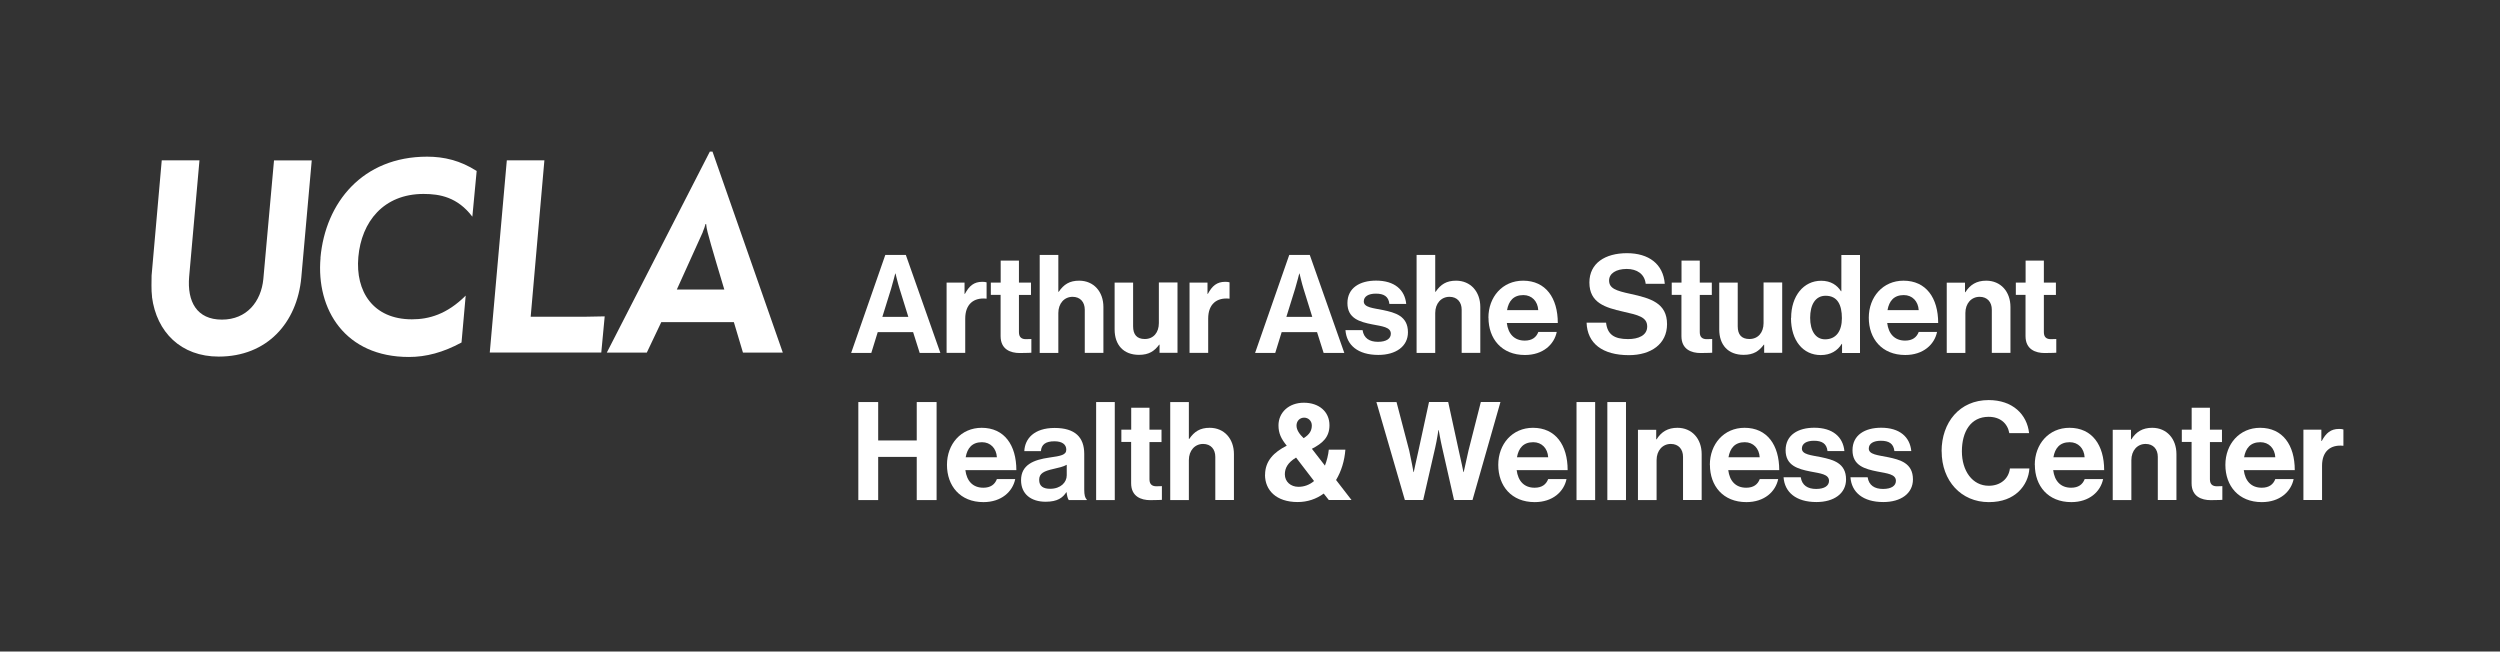 <?xml version="1.0" encoding="UTF-8"?><svg id="Unboxed_White" xmlns="http://www.w3.org/2000/svg" viewBox="0 0 330 86"><rect x="0" y="0" width="330" height="86" fill="#333333" stroke="none"/><defs><style>.cls-1{fill:#fff;}</style></defs><g><path class="cls-1" d="M116.86,33.65h2.71l4.56,12.94h-2.73l-.87-2.75h-4.67l-.85,2.75h-2.66l4.51-12.94Zm-.38,8.18h3.42l-1.16-3.73c-.22-.69-.53-1.99-.53-1.99h-.04s-.33,1.3-.54,1.99l-1.16,3.73Z"/><path class="cls-1" d="M127.32,38.79h.05c.56-1.05,1.19-1.59,2.28-1.59,.27,0,.44,.02,.58,.07v2.15h-.05c-1.61-.16-2.77,.69-2.77,2.64v4.52h-2.46v-9.28h2.37v1.48Z"/><path class="cls-1" d="M130.8,37.3h1.29v-2.9h2.41v2.9h1.59v1.63h-1.59v4.92c0,.69,.38,.92,.92,.92,.31,0,.72-.02,.72-.02v1.81s-.56,.04-1.54,.04c-1.2,0-2.52-.47-2.52-2.23v-5.45h-1.29v-1.63Z"/><path class="cls-1" d="M139.7,38.52h.05c.67-.98,1.43-1.47,2.7-1.47,1.92,0,3.2,1.45,3.2,3.47v6.06h-2.46v-5.7c0-.99-.58-1.7-1.61-1.7-1.09,0-1.88,.87-1.88,2.14v5.27h-2.46v-12.94h2.46v4.87Z"/><path class="cls-1" d="M153.06,46.59v-1.09h-.05c-.63,.85-1.36,1.34-2.66,1.34-2.06,0-3.22-1.32-3.22-3.35v-6.19h2.44v5.77c0,1.09,.49,1.68,1.54,1.68,1.16,0,1.86-.87,1.86-2.1v-5.36h2.46v9.28h-2.37Z"/><path class="cls-1" d="M159.39,38.79h.05c.56-1.05,1.19-1.59,2.28-1.59,.27,0,.44,.02,.58,.07v2.15h-.05c-1.61-.16-2.77,.69-2.77,2.64v4.52h-2.46v-9.28h2.37v1.48Z"/><path class="cls-1" d="M170.18,33.65h2.71l4.56,12.94h-2.73l-.87-2.75h-4.67l-.85,2.75h-2.66l4.51-12.94Zm-.38,8.18h3.42l-1.16-3.73c-.22-.69-.52-1.99-.52-1.99h-.04s-.33,1.3-.54,1.99l-1.16,3.73Z"/><path class="cls-1" d="M177.58,43.58h2.28c.16,1.07,.92,1.54,2.03,1.54s1.7-.42,1.7-1.07c0-.89-1.18-.98-2.44-1.23-1.67-.33-3.29-.78-3.29-2.81s1.67-2.97,3.78-2.97c2.44,0,3.8,1.21,3.98,3.08h-2.22c-.11-1-.74-1.36-1.79-1.36-.96,0-1.59,.36-1.59,1.03,0,.8,1.23,.87,2.55,1.14,1.56,.33,3.28,.76,3.28,2.93,0,1.86-1.59,2.99-3.91,2.99-2.7,0-4.2-1.3-4.34-3.28Z"/><path class="cls-1" d="M189.45,38.52h.05c.67-.98,1.43-1.47,2.7-1.47,1.92,0,3.2,1.45,3.2,3.47v6.06h-2.46v-5.7c0-.99-.58-1.7-1.61-1.7-1.09,0-1.88,.87-1.88,2.14v5.27h-2.46v-12.94h2.46v4.87Z"/><path class="cls-1" d="M196.47,41.94c0-2.75,1.86-4.89,4.58-4.89,2.99,0,4.58,2.28,4.58,5.59h-6.73c.18,1.43,.98,2.32,2.37,2.32,.96,0,1.52-.43,1.79-1.14h2.43c-.34,1.65-1.81,3.04-4.2,3.04-3.08,0-4.81-2.15-4.81-4.92Zm2.46-1h4.12c-.07-1.18-.85-1.99-1.97-1.99-1.3,0-1.94,.78-2.15,1.99Z"/><path class="cls-1" d="M209.43,42.59h2.57c.18,1.56,1.07,2.17,2.91,2.17,1.34,0,2.52-.47,2.52-1.66,0-1.27-1.23-1.52-3.2-1.97-2.32-.53-4.43-1.14-4.43-3.84,0-2.55,2.08-3.87,4.96-3.87s4.79,1.43,4.99,4.04h-2.52c-.14-1.3-1.16-1.96-2.5-1.96-1.41,0-2.33,.6-2.33,1.52,0,1.05,.91,1.36,2.82,1.77,2.66,.58,4.83,1.21,4.83,4,0,2.62-2.12,4.09-5.03,4.09-3.51,0-5.5-1.56-5.59-4.29Z"/><path class="cls-1" d="M220.68,37.3h1.28v-2.9h2.41v2.9h1.59v1.63h-1.59v4.92c0,.69,.38,.92,.92,.92,.31,0,.72-.02,.72-.02v1.81s-.56,.04-1.54,.04c-1.19,0-2.52-.47-2.52-2.23v-5.45h-1.28v-1.63Z"/><path class="cls-1" d="M232.87,46.59v-1.09h-.05c-.63,.85-1.36,1.34-2.66,1.34-2.06,0-3.22-1.32-3.22-3.35v-6.19h2.44v5.77c0,1.09,.49,1.68,1.54,1.68,1.16,0,1.87-.87,1.87-2.1v-5.36h2.46v9.28h-2.37Z"/><path class="cls-1" d="M236.43,41.96c0-2.9,1.65-4.9,3.96-4.9,1.3,0,2.12,.6,2.62,1.38h.05v-4.78h2.46v12.94h-2.37v-1.21h-.04c-.54,.89-1.46,1.48-2.77,1.48-2.33,0-3.93-1.9-3.93-4.9Zm6.7,.05c0-1.77-.58-2.97-2.15-2.97-1.36,0-2.04,1.2-2.04,2.91s.71,2.84,1.97,2.84c1.46,0,2.22-1.09,2.22-2.79Z"/><path class="cls-1" d="M246.68,41.94c0-2.75,1.87-4.89,4.58-4.89,2.99,0,4.58,2.28,4.58,5.59h-6.73c.18,1.43,.98,2.32,2.37,2.32,.96,0,1.52-.43,1.79-1.14h2.42c-.34,1.65-1.81,3.04-4.2,3.04-3.08,0-4.81-2.15-4.81-4.92Zm2.46-1h4.13c-.07-1.18-.85-1.99-1.97-1.99-1.3,0-1.94,.78-2.15,1.99Z"/><path class="cls-1" d="M259.38,38.57h.05c.63-.99,1.48-1.52,2.75-1.52,1.92,0,3.2,1.45,3.2,3.47v6.06h-2.46v-5.7c0-.99-.58-1.7-1.61-1.7-1.09,0-1.88,.87-1.88,2.14v5.27h-2.46v-9.28h2.41v1.27Z"/><path class="cls-1" d="M266.1,37.3h1.28v-2.9h2.41v2.9h1.59v1.63h-1.59v4.92c0,.69,.38,.92,.92,.92,.31,0,.72-.02,.72-.02v1.81s-.56,.04-1.54,.04c-1.19,0-2.52-.47-2.52-2.23v-5.45h-1.28v-1.63Z"/><path class="cls-1" d="M113.3,53.07h2.62v5.07h5.09v-5.07h2.62v12.94h-2.62v-5.7h-5.09v5.7h-2.62v-12.94Z"/><path class="cls-1" d="M125,61.36c0-2.75,1.86-4.89,4.58-4.89,2.99,0,4.58,2.28,4.58,5.59h-6.73c.18,1.43,.98,2.32,2.37,2.32,.96,0,1.52-.43,1.79-1.14h2.42c-.34,1.65-1.81,3.04-4.2,3.04-3.08,0-4.81-2.15-4.81-4.92Zm2.46-1h4.13c-.07-1.18-.85-1.99-1.97-1.99-1.3,0-1.94,.78-2.15,1.99Z"/><path class="cls-1" d="M140.79,64.98h-.04c-.47,.71-1.14,1.25-2.73,1.25-1.9,0-3.24-1-3.24-2.84,0-2.04,1.67-2.7,3.73-2.99,1.54-.22,2.24-.34,2.24-1.05,0-.67-.53-1.1-1.56-1.1-1.16,0-1.72,.42-1.79,1.3h-2.19c.07-1.63,1.28-3.06,4-3.06s3.91,1.25,3.91,3.42v4.72c0,.71,.11,1.12,.33,1.29v.09h-2.37c-.15-.18-.24-.62-.29-1.03Zm.02-2.24v-1.39c-.43,.25-1.1,.4-1.72,.54-1.28,.29-1.92,.58-1.92,1.45s.58,1.18,1.45,1.18c1.41,0,2.19-.87,2.19-1.77Z"/><path class="cls-1" d="M144.69,53.07h2.46v12.94h-2.46v-12.94Z"/><path class="cls-1" d="M148.03,56.72h1.29v-2.9h2.41v2.9h1.59v1.63h-1.59v4.92c0,.69,.38,.92,.92,.92,.31,0,.72-.02,.72-.02v1.81s-.56,.04-1.54,.04c-1.19,0-2.52-.47-2.52-2.23v-5.45h-1.29v-1.63Z"/><path class="cls-1" d="M156.93,57.94h.05c.67-.98,1.43-1.47,2.7-1.47,1.92,0,3.2,1.45,3.2,3.47v6.06h-2.46v-5.7c0-.99-.58-1.7-1.61-1.7-1.09,0-1.88,.87-1.88,2.14v5.27h-2.46v-12.94h2.46v4.87Z"/><path class="cls-1" d="M166.99,62.68c0-1.85,1.18-3,2.86-3.85-.74-.91-1.09-1.63-1.09-2.68,0-1.68,1.34-2.99,3.35-2.99s3.38,1.19,3.38,2.97c0,1.59-.92,2.39-2.32,3.11l1.72,2.22c.25-.65,.44-1.39,.51-2.1h2.19c-.11,1.45-.53,2.84-1.23,4l2.04,2.64h-3l-.67-.85c-.96,.71-2.13,1.12-3.44,1.12-2.84,0-4.31-1.57-4.31-3.6Zm6.46,.81l-2.37-3.09c-1.1,.67-1.48,1.39-1.48,2.21,0,.98,.78,1.65,1.79,1.65,.78,0,1.48-.27,2.06-.76Zm-1.38-5.65c.85-.51,1.09-1.07,1.09-1.68s-.47-1.03-1.01-1.03c-.58,0-1.01,.44-1.01,1.05,0,.58,.4,1.14,.94,1.66Z"/><path class="cls-1" d="M181.66,53.07h2.68l1.68,6.42c.25,1.1,.56,2.82,.56,2.82h.04s.33-1.61,.6-2.75l1.41-6.5h2.53l1.41,6.48c.27,1.14,.6,2.77,.6,2.77h.04s.38-1.72,.63-2.84l1.63-6.41h2.59l-3.69,12.94h-2.44l-1.57-6.93c-.22-.94-.45-2.3-.45-2.3h-.04s-.2,1.36-.42,2.3l-1.59,6.93h-2.42l-3.76-12.94Z"/><path class="cls-1" d="M197.77,61.36c0-2.75,1.86-4.89,4.58-4.89,2.99,0,4.58,2.28,4.58,5.59h-6.73c.18,1.43,.98,2.32,2.37,2.32,.96,0,1.52-.43,1.79-1.14h2.42c-.34,1.65-1.81,3.04-4.2,3.04-3.08,0-4.81-2.15-4.81-4.92Zm2.46-1h4.13c-.07-1.18-.85-1.99-1.97-1.99-1.3,0-1.94,.78-2.15,1.99Z"/><path class="cls-1" d="M208.1,53.07h2.46v12.94h-2.46v-12.94Z"/><path class="cls-1" d="M212.17,53.07h2.46v12.94h-2.46v-12.94Z"/><path class="cls-1" d="M218.62,57.99h.05c.63-.99,1.48-1.52,2.75-1.52,1.92,0,3.2,1.45,3.2,3.47v6.06h-2.46v-5.7c0-.99-.58-1.7-1.61-1.7-1.09,0-1.88,.87-1.88,2.14v5.27h-2.46v-9.28h2.41v1.27Z"/><path class="cls-1" d="M225.7,61.36c0-2.75,1.86-4.89,4.58-4.89,2.99,0,4.58,2.28,4.58,5.59h-6.73c.18,1.43,.98,2.32,2.37,2.32,.96,0,1.52-.43,1.79-1.14h2.43c-.34,1.65-1.81,3.04-4.2,3.04-3.08,0-4.81-2.15-4.81-4.92Zm2.46-1h4.12c-.07-1.18-.85-1.99-1.97-1.99-1.3,0-1.94,.78-2.15,1.99Z"/><path class="cls-1" d="M235.42,63h2.28c.16,1.07,.92,1.54,2.03,1.54s1.7-.42,1.7-1.07c0-.89-1.18-.98-2.44-1.23-1.67-.33-3.29-.78-3.29-2.81s1.67-2.97,3.78-2.97c2.44,0,3.8,1.21,3.98,3.08h-2.23c-.11-1-.74-1.36-1.79-1.36-.96,0-1.59,.36-1.59,1.03,0,.8,1.23,.87,2.55,1.14,1.56,.33,3.28,.76,3.28,2.93,0,1.86-1.59,2.99-3.91,2.99-2.7,0-4.2-1.3-4.34-3.28Z"/><path class="cls-1" d="M244.25,63h2.28c.16,1.07,.92,1.54,2.03,1.54s1.7-.42,1.7-1.07c0-.89-1.18-.98-2.44-1.23-1.67-.33-3.29-.78-3.29-2.81s1.67-2.97,3.78-2.97c2.44,0,3.8,1.21,3.98,3.08h-2.23c-.11-1-.74-1.36-1.79-1.36-.96,0-1.59,.36-1.59,1.03,0,.8,1.23,.87,2.55,1.14,1.56,.33,3.28,.76,3.28,2.93,0,1.86-1.59,2.99-3.91,2.99-2.7,0-4.2-1.3-4.34-3.28Z"/><path class="cls-1" d="M256.29,59.58c0-3.84,2.39-6.77,6.21-6.77,3.18,0,5.07,1.9,5.34,4.36h-2.61c-.24-1.3-1.21-2.15-2.73-2.15-2.39,0-3.53,1.99-3.53,4.56s1.38,4.54,3.55,4.54c1.54,0,2.62-.92,2.79-2.28h2.57c-.07,1.14-.56,2.24-1.43,3.06-.89,.83-2.14,1.38-3.93,1.38-3.64,0-6.22-2.8-6.22-6.7Z"/><path class="cls-1" d="M268.59,61.36c0-2.75,1.86-4.89,4.58-4.89,2.99,0,4.58,2.28,4.58,5.59h-6.73c.18,1.43,.98,2.32,2.37,2.32,.96,0,1.52-.43,1.79-1.14h2.43c-.34,1.65-1.81,3.04-4.2,3.04-3.08,0-4.81-2.15-4.81-4.92Zm2.46-1h4.12c-.07-1.18-.85-1.99-1.97-1.99-1.3,0-1.94,.78-2.15,1.99Z"/><path class="cls-1" d="M281.29,57.99h.05c.63-.99,1.48-1.52,2.75-1.52,1.92,0,3.2,1.45,3.2,3.47v6.06h-2.46v-5.7c0-.99-.58-1.7-1.61-1.7-1.09,0-1.88,.87-1.88,2.14v5.27h-2.46v-9.28h2.41v1.27Z"/><path class="cls-1" d="M288.01,56.72h1.29v-2.9h2.41v2.9h1.59v1.63h-1.59v4.92c0,.69,.38,.92,.92,.92,.31,0,.72-.02,.72-.02v1.81s-.56,.04-1.54,.04c-1.19,0-2.52-.47-2.52-2.23v-5.45h-1.29v-1.63Z"/><path class="cls-1" d="M293.75,61.36c0-2.75,1.87-4.89,4.58-4.89,2.99,0,4.58,2.28,4.58,5.59h-6.73c.18,1.43,.98,2.32,2.37,2.32,.96,0,1.52-.43,1.79-1.14h2.42c-.34,1.65-1.81,3.04-4.2,3.04-3.08,0-4.81-2.15-4.81-4.92Zm2.46-1h4.13c-.07-1.18-.85-1.99-1.97-1.99-1.3,0-1.94,.78-2.15,1.99Z"/><path class="cls-1" d="M306.42,58.21h.05c.56-1.05,1.19-1.59,2.28-1.59,.27,0,.44,.02,.58,.07v2.15h-.05c-1.61-.16-2.77,.69-2.77,2.64v4.52h-2.46v-9.28h2.37v1.48Z"/></g><g id="_logo_"><path class="cls-1" d="M20.07,39.18c-.12-.89-.06-2.18-.06-2.81l1.34-15.21h4.98l-1.36,15.34c-.29,3.32,1.01,5.69,4.32,5.69s5.18-2.41,5.47-5.35l1.41-15.67h4.98l-1.38,15.48c-.56,5.96-4.51,10.42-10.9,10.42-4.98,0-8.2-3.22-8.81-7.88"/><path class="cls-1" d="M42.3,34.03c.65-7.3,5.57-13.35,14.08-13.35,2.24,0,4.39,.51,6.54,1.89l-.57,6.03c-1.96-2.58-4.29-3-6.44-3-5.29,0-8.2,3.68-8.61,8.33-.4,4.53,1.94,8.22,7.07,8.22,2.24,0,4.61-.65,7.1-3.13l-.55,6.19c-2.42,1.31-4.67,1.91-6.94,1.91-8.42,0-12.27-6.25-11.67-13.09"/><path class="cls-1" d="M66.89,21.16h4.97l-1.81,20.65h7.11c.5,0,2.2-.03,2.66-.05-.03,.25-.45,4.77-.45,4.77h-14.72l2.25-25.37Z"/><path class="cls-1" d="M92.76,30.63c.16-.36,.31-.81,.37-1.06,0,0,.08,0,.08,0,.03,.32,.09,.7,.19,1.07,.27,1.16,2.21,7.58,2.21,7.58h-6.27s3.36-7.42,3.43-7.58m1.27-10.63h-.34s-13.6,26.53-13.6,26.53h5.28l1.91-4.02h9.58l1.2,4.02h5.26l-9.28-26.53Z"/></g></svg>